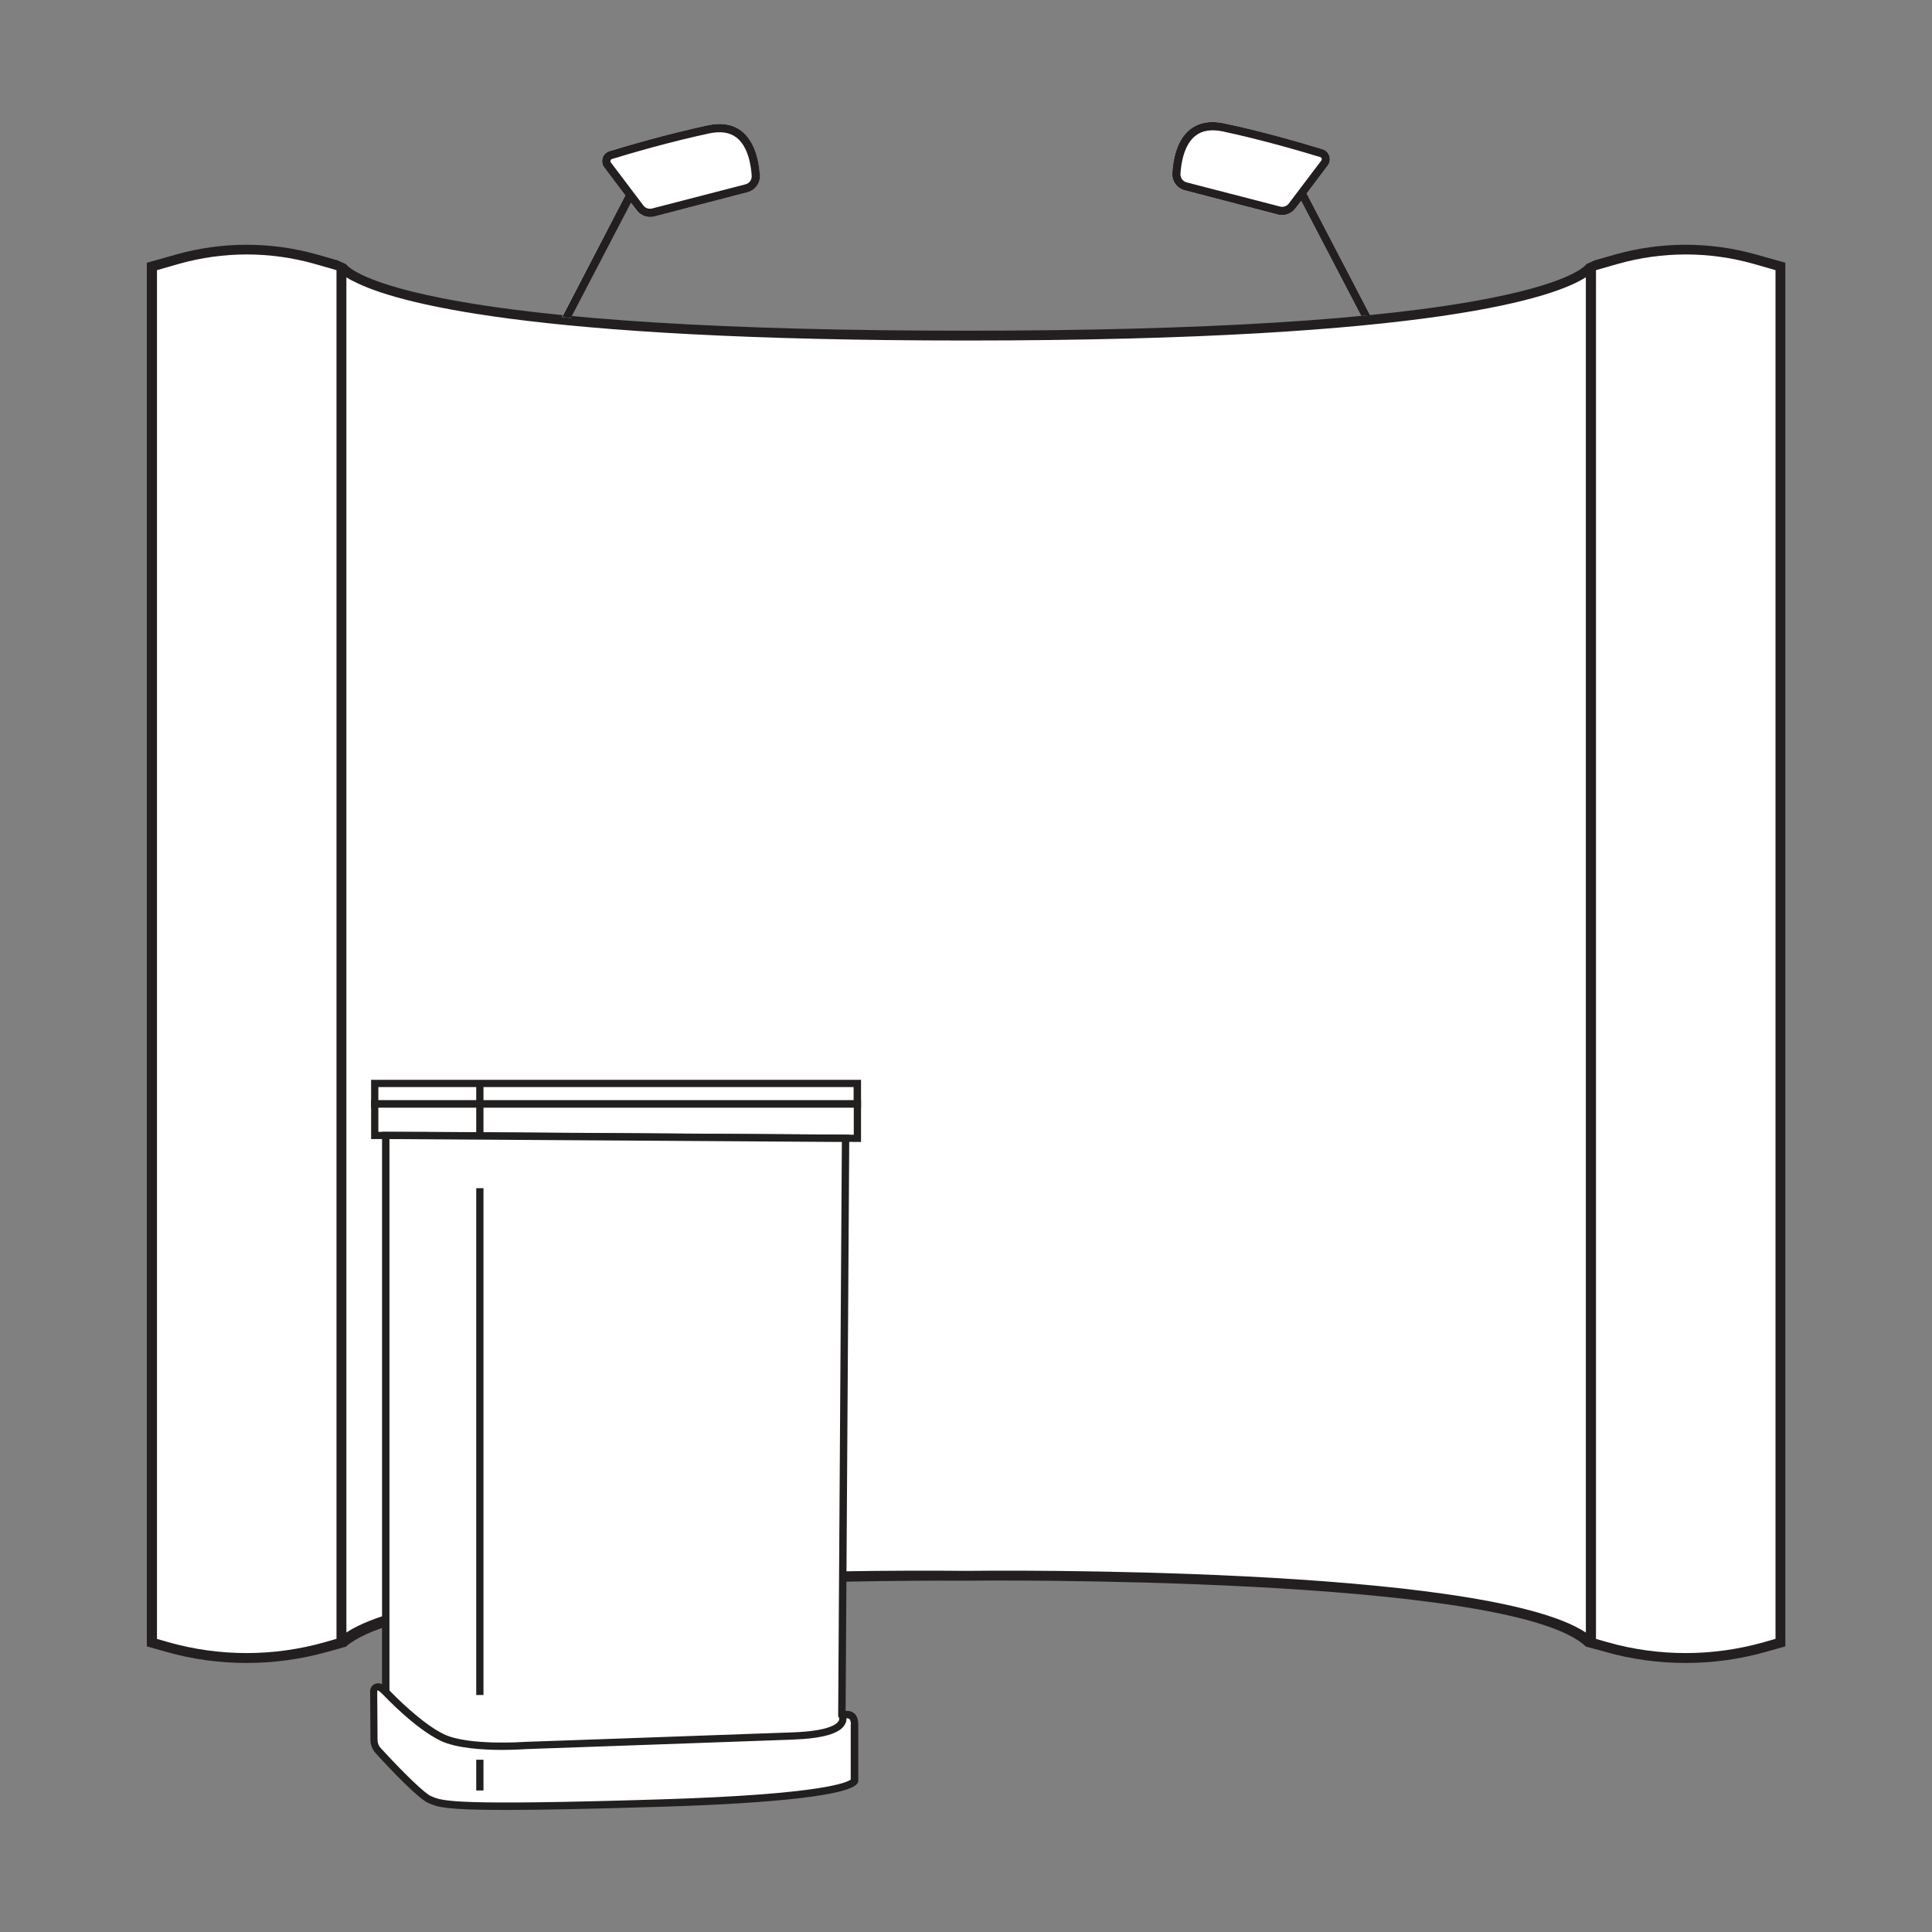 <?xml version="1.0" encoding="utf-8"?>
<!-- Generator: Adobe Illustrator 23.1.1, SVG Export Plug-In . SVG Version: 6.00 Build 0)  -->
<svg version="1.1" id="Products" xmlns="http://www.w3.org/2000/svg" xmlns:xlink="http://www.w3.org/1999/xlink" x="0px" y="0px"
	 viewBox="0 0 120 120" style="enable-background:new 0 0 120 120;" xml:space="preserve">
<rect x="0" y="0" width="120" height="120" fill="#808080" stroke="none"/>
<style type="text/css">
	.st0{fill:#FFFFFF;}
	.st1{fill:#231F20;}
	.st2{fill:none;stroke:#231F20;stroke-width:0.648;stroke-miterlimit:10;}
	.st3{fill:#FFFFFF;stroke:#231F20;stroke-width:0.695;stroke-miterlimit:10;}
	.st4{fill:#221F1F;}
	.st5{fill:none;stroke:#221F1F;stroke-width:0.648;stroke-miterlimit:10;}
</style>
<g>
	<g>
		<g>
			<path class="st0" d="M72.81,10.78c0.05-0.91,0.29-2.11,1.14-2.77c0.54-0.41,1.24-0.53,2.08-0.35c2.48,0.53,5.11,1.3,6.12,1.61
				c0.2,0.06,0.36,0.22,0.42,0.42c0.06,0.2,0.03,0.42-0.1,0.59l-1.31,1.74l3.94,7.56l-0.55,0.05l-3.73-7.15l-0.36,0.47
				c-0.25,0.33-0.68,0.48-1.08,0.38l-5.8-1.51c-0.08-0.02-0.16-0.05-0.23-0.09C73,11.55,72.79,11.18,72.81,10.78z"/>
			<path class="st1" d="M81.16,12.02l1.31-1.74c0.13-0.17,0.16-0.39,0.1-0.59c-0.07-0.2-0.22-0.36-0.42-0.42
				c-1.01-0.31-3.64-1.09-6.12-1.61c-0.84-0.18-1.53-0.06-2.08,0.35c-0.85,0.65-1.09,1.86-1.14,2.77c-0.02,0.4,0.2,0.77,0.54,0.95
				c0.07,0.04,0.15,0.07,0.23,0.09l5.8,1.51c0.4,0.1,0.83-0.05,1.08-0.38l0.36-0.47l3.73,7.15l0.55-0.05L81.16,12.02z M80.05,12.64
				c-0.12,0.17-0.34,0.24-0.54,0.19l-5.8-1.5c-0.24-0.06-0.4-0.28-0.39-0.52c0.04-0.65,0.21-1.83,0.95-2.39
				c0.41-0.32,0.97-0.4,1.66-0.26c2.46,0.52,5.07,1.29,6.08,1.6l0.02,0.01c0.04,0.02,0.06,0.06,0.06,0.08
				c0,0.02,0.02,0.07-0.02,0.12L80.05,12.64z"/>
		</g>
		<g>
			<path class="st0" d="M98.8,16.55l1.59-0.45c2.81-0.8,5.79-0.8,8.6,0l1.59,0.45v85.48l-0.95,0.27c-3.23,0.92-6.65,0.92-9.88,0
				l-0.95-0.27V16.55z"/>
			<path class="st1" d="M104.69,103.29c-1.69,0-3.38-0.23-5.02-0.7l-1.17-0.33l0.04-85.85l0.58-0.26l1.19-0.34
				c2.87-0.81,5.9-0.81,8.77,0l1.81,0.51v85.94l-1.17,0.33C108.07,103.06,106.38,103.29,104.69,103.29z M99.11,101.79l0.73,0.21
				c3.18,0.9,6.53,0.9,9.71,0l0.73-0.21V16.78l-1.36-0.39c-2.76-0.78-5.67-0.78-8.43,0l-1.36,0.39V101.79z"/>
		</g>
		<g>
			<path class="st0" d="M98.8,16.55v85.47C93.95,97.45,60,97.87,60,97.87s-33.95-0.42-38.8,4.16V16.55c0,0,1.97,4.29,38.8,4.29
				S98.8,16.55,98.8,16.55z"/>
			<path class="st1" d="M99.11,102.43l-0.62-0.17c-4.7-4.44-38.15-4.09-38.49-4.08c-0.34,0-33.45-0.26-38.5,4.08
				c-0.03,0.03-0.07-0.04-0.1-0.01l-0.52,0.18V16.14l0.62,0.28l0,0c0,0,0.69,1.06,5.9,2.09c6.81,1.35,17.78,2.03,32.6,2.03
				s25.79-0.68,32.6-2.03c5.22-1.03,5.93-2.09,5.93-2.1l0.58-0.26l0,0.41V102.43z M21.51,17.22v84.18
				c6.32-4.18,37.15-3.85,38.5-3.83c1.34-0.02,32.17-0.34,38.49,3.83V17.22c-1.84,1.19-9.24,3.93-38.49,3.93
				c-27.26,0-35.54-2.38-38.03-3.67C21.78,17.39,21.63,17.3,21.51,17.22z"/>
		</g>
		<g>
			<path class="st0" d="M47.19,10.9C47.14,10,46.9,8.79,46.05,8.13c-0.54-0.41-1.24-0.53-2.08-0.35c-2.48,0.53-5.11,1.3-6.12,1.61
				c-0.2,0.06-0.36,0.22-0.42,0.42c-0.06,0.2-0.03,0.42,0.1,0.59l1.31,1.74l-3.94,7.56l0.55,0.05l3.73-7.15l0.36,0.47
				c0.25,0.33,0.68,0.48,1.08,0.38l5.8-1.51c0.08-0.02,0.16-0.05,0.23-0.09C47,11.67,47.21,11.3,47.19,10.9z"/>
			<path class="st1" d="M34.91,19.7l0.55,0.05l3.73-7.15l0.36,0.47c0.25,0.33,0.68,0.48,1.08,0.38l5.8-1.51
				c0.08-0.02,0.16-0.05,0.23-0.09c0.34-0.18,0.56-0.55,0.54-0.95C47.14,10,46.9,8.79,46.05,8.13c-0.54-0.41-1.24-0.53-2.08-0.35
				c-2.48,0.53-5.11,1.3-6.12,1.61c-0.2,0.06-0.36,0.22-0.42,0.42c-0.06,0.2-0.03,0.42,0.1,0.59l1.31,1.74L34.91,19.7z M37.94,10.09
				c-0.04-0.05-0.02-0.1-0.02-0.12c0.01-0.02,0.03-0.06,0.06-0.08L38,9.88c1.01-0.31,3.62-1.08,6.08-1.6
				c0.68-0.14,1.24-0.06,1.66,0.26c0.73,0.56,0.91,1.74,0.95,2.39c0.01,0.24-0.15,0.46-0.39,0.52l-5.8,1.5
				c-0.2,0.05-0.42-0.02-0.54-0.19L37.94,10.09z"/>
		</g>
		<g>
			<path class="st0" d="M21.2,16.55l-1.59-0.45c-2.81-0.8-5.79-0.8-8.6,0l-1.59,0.45v85.48l0.95,0.27c3.23,0.92,6.65,0.92,9.88,0
				l0.95-0.27V16.55z"/>
			<path class="st1" d="M15.31,103.29c-1.69,0-3.38-0.23-5.02-0.7l-1.17-0.33V16.32l1.81-0.51c2.87-0.81,5.9-0.81,8.77,0l1.19,0.34
				l0.62,0.28v85.74v0.1l-1.17,0.33C18.69,103.06,17,103.29,15.31,103.29z M9.73,101.79l0.73,0.21c3.18,0.9,6.53,0.9,9.71,0
				l0.73-0.21V16.78l-1.36-0.39c-2.76-0.78-5.67-0.78-8.43,0l-1.36,0.39V101.79z"/>
		</g>
	</g>
	<g>
		<g>
			<g>
				<path class="st0" d="M52.3,106.55c0,0,0.78-0.32,0.78,0.57c0,0.89,0,3.48,0,3.48s0.19,1.02-11.97,1.4
					c-13.24,0.41-13.65,0.1-14.4-0.2c-0.61-0.25-2.53-2.29-3.22-3.05c-0.17-0.18-0.26-0.42-0.26-0.66l-0.02-3.03
					c0-0.23,0.27-0.36,0.44-0.21l0.31,0.25l23.83-0.13L52.3,106.55z"/>
				<path class="st4" d="M26.68,112.02L26.63,112c-0.62-0.25-2.34-2.05-3.3-3.11c-0.2-0.22-0.32-0.51-0.32-0.81l-0.02-3.03
					c0-0.19,0.11-0.37,0.28-0.45c0.18-0.08,0.38-0.06,0.53,0.06l0.25,0.2l23.75-0.12l0.04,0l4.47,1.57c0.15-0.04,0.45-0.1,0.69,0.07
					c0.21,0.14,0.31,0.39,0.31,0.74v3.47c0,0.05-0.01,0.13-0.08,0.21c-0.56,0.69-4.86,1.2-12.12,1.42c-4.59,0.14-7.64,0.2-9.7,0.2
					C27.64,112.42,27.18,112.23,26.68,112.02z M52.85,107.12c0-0.13-0.02-0.3-0.11-0.36c-0.11-0.07-0.3-0.02-0.36,0l-0.08,0.03
					l-4.55-1.6l-23.79,0.12l-0.08,0l-0.37-0.3c-0.02-0.01-0.03-0.01-0.05-0.01c-0.02,0.01-0.03,0.02-0.03,0.04l0.02,3.03
					c0,0.19,0.07,0.37,0.2,0.51c1.56,1.69,2.76,2.84,3.14,2.99l0.05,0.02c0.67,0.28,1.36,0.57,14.25,0.17
					c10.11-0.31,11.56-1.07,11.75-1.23V107.12z"/>
			</g>
			<g>
				<path class="st0" d="M53.25,67.3H31.1c0,0-2.91,0-4.55,0s-3.27,0-3.27,0v1.27h3.23h4.68h22.06V67.3z"/>
				<path class="st4" d="M23.05,67.07h30.43v1.72H23.05V67.07z M53.02,67.52H23.5v0.82h29.52V67.52z"/>
			</g>
			<g>
				<polygon class="st0" points="53.25,68.57 53.25,70.71 26.19,70.53 23.28,70.53 23.28,68.57 				"/>
				<path class="st4" d="M26.19,70.75h-3.14v-2.41h30.43v2.59L26.19,70.75z M23.5,68.79v1.51h2.69l26.84,0.18v-1.68H23.5z"/>
			</g>
			<g>
				<path class="st0" d="M52.52,70.71l-0.23,35.84c0,0,0.73,1.14-3.05,1.27s-16.6,0.59-16.6,0.59s-3.59,0.27-5.19-0.5
					c-1.59-0.77-3.5-2.82-3.5-2.82V70.53L52.52,70.71z"/>
				<path class="st4" d="M27.36,108.12c-1.61-0.78-3.49-2.78-3.57-2.87l-0.06-0.07V70.3l29.02,0.18l-0.23,36.01
					c0.06,0.13,0.1,0.36-0.03,0.6c-0.3,0.58-1.36,0.89-3.24,0.96c-3.77,0.14-16.59,0.59-16.59,0.59l0,0c-0.06,0-0.66,0.05-1.47,0.05
					C29.99,108.69,28.34,108.59,27.36,108.12z M24.19,70.75V105c0.34,0.35,2,2.04,3.37,2.71c1.52,0.74,5.03,0.48,5.08,0.48
					c0,0,12.83-0.45,16.6-0.59c2.26-0.08,2.75-0.52,2.85-0.71c0.07-0.12,0.02-0.21,0.01-0.22l-0.04-0.06l0.23-35.68L24.19,70.75z"/>
			</g>
			<g>
				<line class="st0" x1="29.8" y1="105.28" x2="29.8" y2="73.8"/>
				<rect x="29.58" y="73.8" class="st4" width="0.45" height="31.48"/>
			</g>
			<g>
				<line class="st0" x1="29.8" y1="70.53" x2="29.8" y2="67.3"/>
				<rect x="29.58" y="67.3" class="st4" width="0.45" height="3.23"/>
			</g>
			<g>
				<line class="st0" x1="29.8" y1="109.3" x2="29.8" y2="111.21"/>
				<rect x="29.58" y="109.3" class="st4" width="0.45" height="1.91"/>
			</g>
		</g>
	</g>
</g>
</svg>

